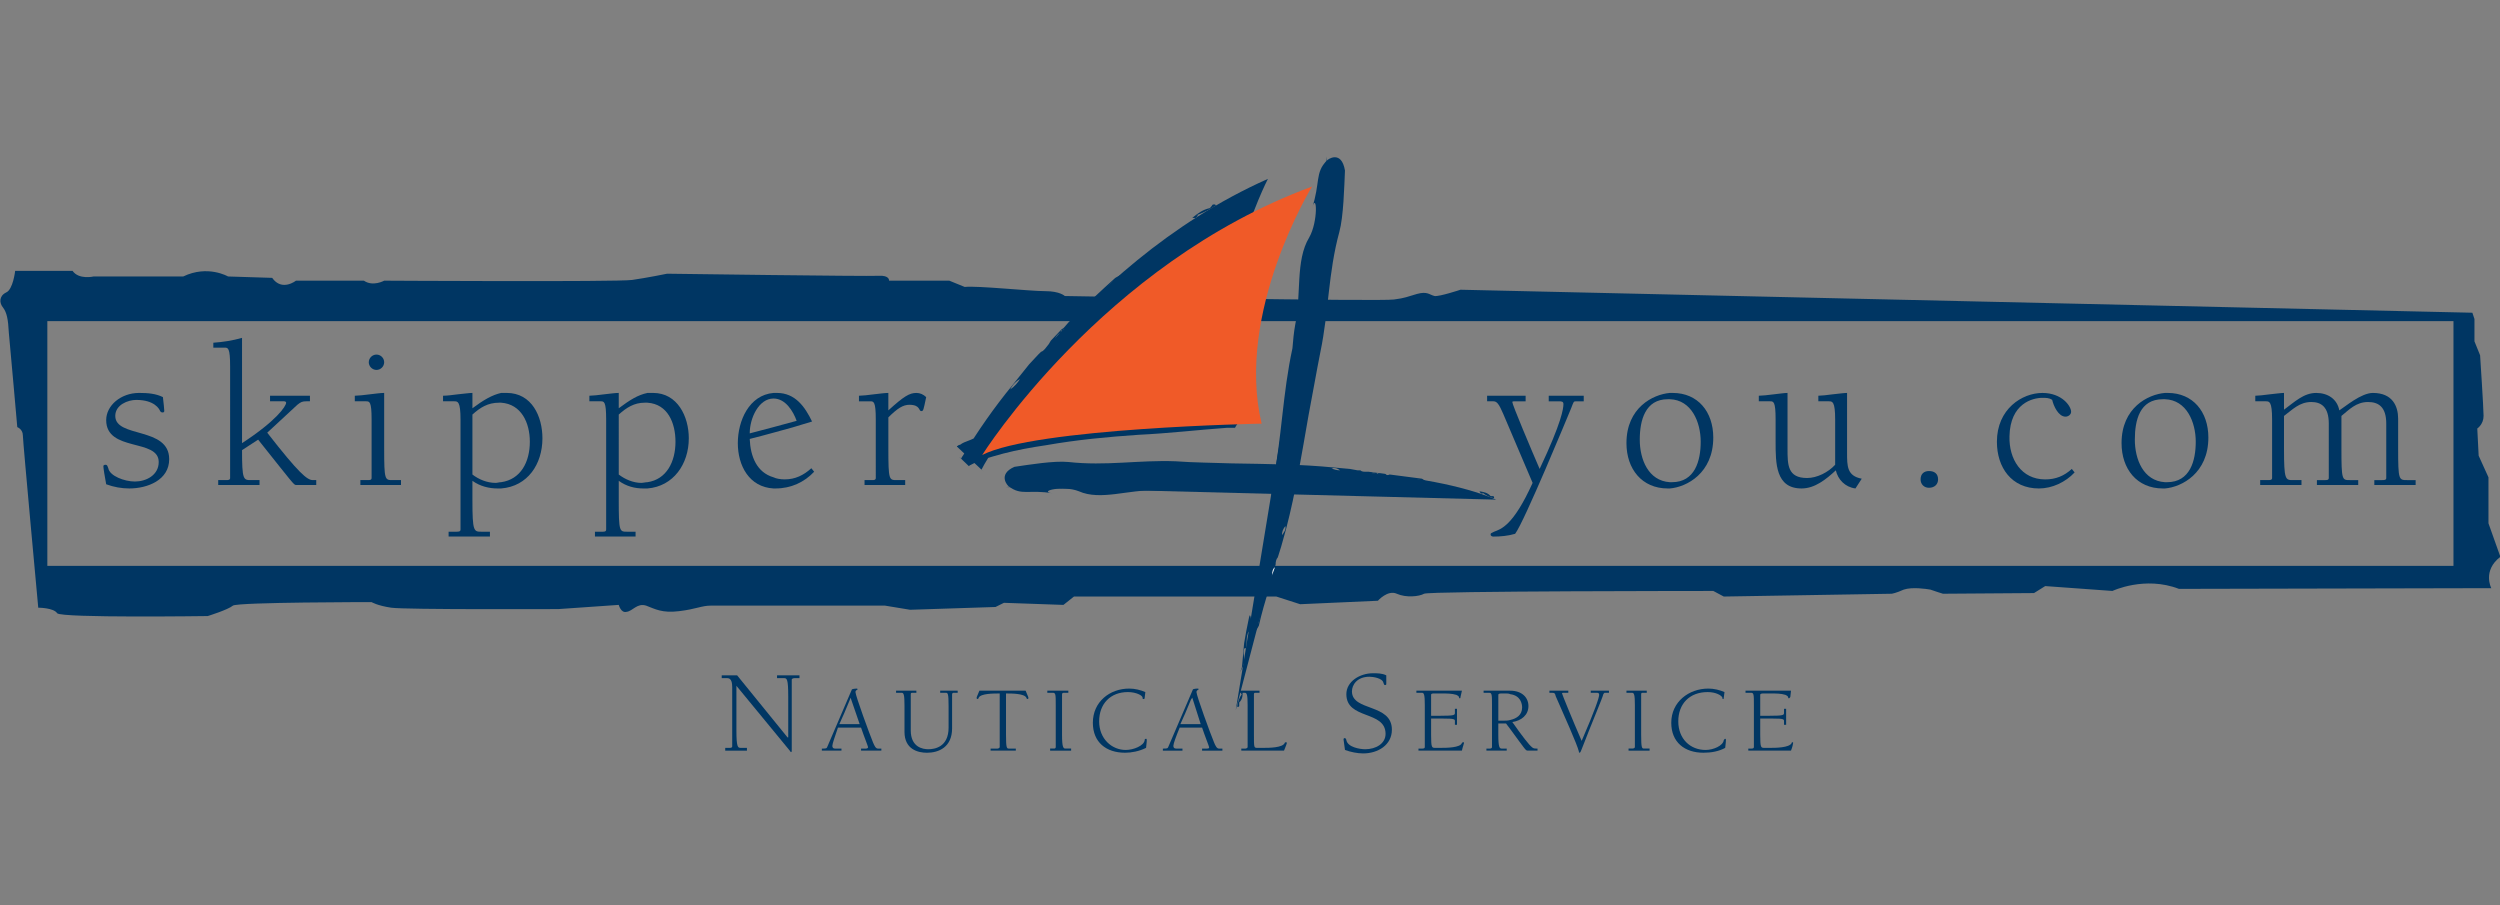 <?xml version="1.0" encoding="utf-8"?>
<!-- Generator: Adobe Illustrator 15.1.0, SVG Export Plug-In . SVG Version: 6.00 Build 0)  -->
<!DOCTYPE svg PUBLIC "-//W3C//DTD SVG 1.1//EN" "http://www.w3.org/Graphics/SVG/1.1/DTD/svg11.dtd">
<svg version="1.1" id="Layer_1" xmlns="http://www.w3.org/2000/svg" xmlns:xlink="http://www.w3.org/1999/xlink" x="0px" y="0px"
	 width="511px" height="185px" viewBox="0 0 511 185" enable-background="new 0 0 511 185" xml:space="preserve">
<rect x="0" y="0" width="511" height="185" fill="#808080" stroke="none"/>
<g>
	<path fill="#003663" d="M150.669,138.039h-3.151v0.573h1.146c0.858,0,1,0.996,1,1.846v12.119c0,0.146-0.141,0.286-0.429,0.286h-1
		v0.569h4.439v-0.569h-1.288c-0.576,0-0.864-0.14-0.864-3.564v-9.122l11.019,13.396c0,0,0,0.146,0.146,0.146
		s0.146-0.146,0.146-0.428v-14.397c0-0.146,0.283-0.281,0.571-0.281h1.005v-0.573h-4.585v0.573h1.429
		c0.576,0,0.859,0.136,0.859,3.701v8.413h-0.142L150.669,138.039z"/>
	<path fill="#003663" d="M173.712,148.016h-2.151c0.717-1.568,1.293-2.855,2.151-4.993l0.142-0.422l1.864,5.415H173.712z
		 M179.434,153.01c-0.429,0-0.712-0.573-1-1.287c-0.712-1.715-3.576-9.55-3.576-10.264c0-0.428,0.43-0.428,0.43-0.568
		s-0.147-0.141-0.147-0.141c-0.136,0-0.57,0-1,0.141l-0.43,0.995l-4.58,10.687c-0.141,0.438-0.288,0.438-1.146,0.438v0.417h4.01
		v-0.417h-0.576h-0.717c-0.57,0-0.57-0.438-0.57-0.573c0-0.428,0.57-1.997,1.146-3.712h2.434H176
		c0.576,1.715,1.435,3.848,1.435,3.993s-0.142,0.292-0.435,0.292h-1v0.417h4.151v-0.417H179.434z"/>
	<path fill="#003663" d="M328.872,141.178h-3.722v0.427h1.141c0.288,0,0.576,0,0.576,0.422c0,0.568-0.858,3.138-3.575,9.409
		c-1.863-4.273-4.01-9.55-4.01-9.695c0-0.136,0.141-0.136,0.282-0.136h1v-0.427h-3.863v0.427h0.287c0.718,0,0.859,0,1.006,0.709
		c1.57,3.565,4.434,9.978,4.722,11.265c0,0.281,0.142,0.281,0.142,0.281c0.141,0,0.288-0.281,0.435-0.714
		c2.141-5.558,4.292-10.551,4.429-11.26c0.146-0.146,0.146-0.281,0.293-0.281h0.858V141.178z"/>
	<path fill="#003663" d="M335.452,141.886c0-0.281,0.146-0.281,0.429-0.281h0.717v-0.427h-4.15v0.427h1.146
		c0.43,0,0.576,0.417,0.576,2.564v8.555c0,0.14-0.293,0.281-0.435,0.281h-0.858v0.428h4.297v-0.428h-1.146
		c-0.429,0-0.575-0.142-0.575-2.852V141.886z"/>
	<path fill="#003663" d="M348.193,153.859c1.576,0,3.146-0.281,4.439-0.996c0.141-1.146,0.141-1.428,0.141-1.573
		c0-0.136,0-0.281-0.141-0.281c-0.146,0-0.146,0.146-0.293,0.281c-0.142,1.146-2.141,2.001-3.717,2.001
		c-3.146,0-5.58-2.282-5.58-5.849c0-3.565,2.287-5.983,6.01-5.983c1.716,0,2.857,0.709,3.004,1.136c0,0.146,0,0.292,0.142,0.292
		s0.142-0.146,0.142-0.292l0.146-1.136c-1-0.428-2.146-0.715-3.293-0.715c-4.01,0-7.586,2.717-7.586,6.99
		C341.607,151.717,344.33,153.859,348.193,153.859"/>
	<path fill="#003663" d="M356.783,141.604h1.142c0.571,0,0.571,0.427,0.571,2.564v8.549c0,0.146-0.137,0.292-0.43,0.292h-0.712
		v0.417h8.726c0.293-0.709,0.436-1.418,0.436-1.563c0-0.141,0-0.141-0.143-0.141c-0.146,0-0.146,0-0.146,0.141
		c-0.429,1-3.434,1-4.292,1h-1.287c-0.718,0-0.858,0-0.858-2.71v-3.279h2.574c2.288,0,2.288,0.146,2.288,0.574v0.708h0.435v-3.278
		h-0.435v0.854c0,0.429-0.142,0.574-3.005,0.574h-1.857v-4.275c0-0.286,0.428-0.286,0.711-0.286h1.435c0.999,0,2.146,0,3.005,0.286
		c0.283,0.142,0.576,0.282,0.576,0.569c0,0,0,0.14,0.136,0.14c0.146,0,0.146-0.14,0.288-0.28l0.141-1.283h-9.297V141.604z"/>
	<path fill="#003663" d="M501.487,115.661H9.677V65.636h491.811V115.661z M511.076,113.811l-2.434-6.849v-9.398l-2.004-4.415
		l-0.283-5.562c0,0,1.287-0.855,1.287-2.57c0-1.569-0.711-12.396-0.711-12.396l-1.152-2.852v-4.561l-0.429-1.288L298.526,59.22
		c0,0-4.298,1.428-5.298,1.287c-1.141-0.287-1.429-0.996-3.575-0.433c-2.005,0.574-2.435,0.855-4.722,1.142
		c-2.293,0.428-67.279-0.709-67.279-0.709s-1-0.996-4.005-0.996c-3.151,0-13.888-1.147-16.463-0.86l-3.146-1.282h-12.312
		c0,0,0.141-1.142-2.146-0.996c-2.288,0.14-43.229-0.428-43.229-0.428s-4.151,0.85-7.156,1.277
		c-3.151,0.427-50.667,0.146-50.667,0.146s-2.292,1.282-4.151,0H60.496c0,0-2.863,2.283-4.868-0.574l-9.014-0.282
		c0,0-4.157-2.423-9.161,0H19.131c0,0-3.01,0.709-4.297-1.141H3.097c0,0-0.429,3.847-1.863,4.42
		c-1.429,0.714-1.429,2.137-0.571,3.132c0.717,0.996,1,2.283,1.146,5.134c0.282,2.852,1.722,19.245,1.722,19.245
		s1.141,0.417,1.141,1.705c0,1.142,3.146,35.206,3.146,35.206s3.151,0,3.869,1.136c0.853,1.001,30.769,0.573,30.769,0.573
		s4.157-1.287,5.156-2.137c1.005-0.714,28.341-0.714,28.341-0.714s1.142,0.714,4.005,1.142c2.863,0.422,34.208,0.281,34.208,0.281
		l12.307-0.855c0,0,0.435,1.71,1.576,1.424c1.288-0.141,2.151-1.851,4.01-1.277c1.864,0.709,3.292,1.563,6.727,1.137
		c3.575-0.428,4.581-1.137,6.585-1.137h35.497l5.156,0.85l17.458-0.568l1.722-0.854l12.161,0.427l2.152-1.709h41.366l4.869,1.568
		l15.887-0.709c0,0,2-2.277,3.863-1.433c1.863,0.854,4.58,0.573,5.58,0c1.006-0.568,59.117-0.568,59.117-0.568l2.141,1.142
		l34.355-0.573c0,0,0.857-0.136,2.434-0.845c1.717-0.578,4.58-0.146,5.439,0c0.717,0.276,2.574,0.845,2.574,0.845l18.605-0.136
		l2.293-1.429l13.74,0.996c0,0,6.586-3.133,13.6-0.423l63.838-0.146C509.219,120.223,507.355,116.657,511.076,113.811"/>
	<path fill="#003663" d="M192.175,141.604h1.141c0.434,0,0.576,0.141,0.576,2.846v4.274c0,3.993-2.864,4.421-4.151,4.421
		c-1.146,0-3.581-0.428-3.581-3.848v-7.412c0-0.281,0.146-0.281,0.435-0.281h0.712v-0.428h-4.151v0.428h1.146
		c0.429,0,0.576,0.427,0.576,2.564v5.421c0,3.556,2.717,4.274,4.58,4.274c2.435,0,5.151-1.146,5.151-4.993v-6.985
		c0-0.141,0.141-0.281,0.283-0.281h0.859v-0.428h-3.576V141.604z"/>
	<path fill="#003663" d="M207.633,153.01h-1.429c-0.429,0-0.576-0.146-0.576-2.856v-8.408c1.146,0,3.723,0,4.157,0.855
		c0,0.14,0.136,0.281,0.283,0.281l0.146-0.142c0-0.14,0-0.28-0.576-1.563h-9.449c-0.576,1.283-0.576,1.424-0.576,1.563l0.146,0.142
		c0.147,0,0.288-0.142,0.288-0.281c0.429-0.855,3.005-0.855,4.292-0.855v10.973c0,0.146-0.288,0.292-0.424,0.292h-1.439v0.417h5.156
		V153.01z"/>
	<path fill="#003663" d="M217.082,141.886c0-0.281,0.283-0.281,0.429-0.281h0.858v-0.427h-4.298v0.427h1.147
		c0.575,0,0.575,0.417,0.575,2.564v8.555c0,0.14-0.146,0.281-0.288,0.281h-0.858v0.428h4.292v-0.428h-1.146
		c-0.429,0-0.712-0.142-0.712-2.852V141.886z"/>
	<path fill="#003663" d="M229.965,153.859c1.282,0,2.858-0.281,4.292-0.996c0.141-1.146,0.141-1.428,0.141-1.573
		c0-0.136,0-0.281-0.141-0.281c-0.283,0-0.283,0.146-0.283,0.281c-0.146,1.146-2.298,2.001-3.869,2.001
		c-2.863,0-5.438-2.282-5.438-5.849c0-3.565,2.288-5.983,5.868-5.983c1.717,0,3.01,0.709,3.01,1.136c0,0.146,0,0.292,0.136,0.292
		c0.293,0,0.293-0.146,0.293-0.292l0.136-1.136c-1-0.428-2.141-0.715-3.292-0.715c-4.005,0-7.438,2.717-7.438,6.99
		C223.379,151.717,226.096,153.859,229.965,153.859"/>
	<path fill="#003663" d="M243.417,141.886l-4.58,10.691c-0.141,0.433-0.288,0.433-1.146,0.433v0.423h4.005v-0.423h-0.571h-0.712
		c-0.576,0-0.576-0.433-0.576-0.573c0-0.428,0.576-1.991,1.288-3.712h2.292v-0.708h-2.151c0.722-1.564,1.293-2.856,2.151-4.989
		V141.886z M245.706,148.725c0.575,1.721,1.434,3.853,1.434,3.993c0,0.146,0,0.292-0.429,0.292h-1.005v0.423h4.151v-0.423h-0.712
		c-0.43,0-0.717-0.573-1.005-1.287c-0.717-1.715-3.581-9.544-3.581-10.264c0-0.428,0.435-0.428,0.435-0.573
		c0-0.142-0.142-0.142-0.142-0.142c-0.146,0-0.576,0-1.005,0.142l-0.429,1v1.142l0.283-0.427l1.722,5.416h-2.005v0.708H245.706z"/>
	<path fill="#003663" d="M253.293,141.604h1.152c0.424,0,0.57,0.427,0.57,2.564v8.549c0,0.146-0.288,0.292-0.429,0.292h-0.864v0.417
		h8.731c0.289-0.709,0.576-1.418,0.576-1.563c0-0.141-0.146-0.141-0.146-0.141c-0.141,0-0.282,0-0.282,0.141
		c-0.429,1-3.293,1-4.292,1h-1.293c-0.713,0-0.713,0-0.713-2.71v-8.268c0-0.281,0.142-0.281,0.43-0.281h0.711v-0.428h-4.15V141.604z
		"/>
	<path fill="#003663" d="M283.355,138.039c-0.857-0.427-1.863-0.427-2.721-0.427c-2.717,0-5.439,1.709-5.439,4.274
		c0,5.274,8.015,3.278,8.015,8.121c0,2.001-2.001,3.138-4.151,3.138c-1.141,0-3.581-0.422-3.863-1.855
		c0-0.136-0.146-0.417-0.283-0.417c-0.146,0-0.293,0-0.293,0.281c0,0.136,0.146,0.995,0.293,2.137
		c1.142,0.428,2.57,0.709,3.717,0.709c3.01,0,5.873-1.71,5.873-4.848c0-5.411-8.166-3.701-8.166-7.84
		c0-1.282,1.006-2.986,3.581-2.986c0.718,0,2.722,0.286,2.863,1.282c0.146,0.286,0.146,0.422,0.288,0.422
		c0.287,0,0.287-0.136,0.287-0.281V138.039z"/>
	<path fill="#003663" d="M289.507,141.604h1.147c0.428,0,0.575,0.427,0.575,2.564v8.549c0,0.146-0.147,0.292-0.43,0.292h-0.863
		v0.417h8.878c0.142-0.709,0.43-1.418,0.43-1.563c0-0.141,0-0.141-0.146-0.141c-0.142,0-0.142,0-0.283,0.141
		c-0.293,1-3.293,1-4.293,1h-1.15c-0.713,0-0.854,0-0.854-2.71v-3.279h2.429c2.435,0,2.435,0.146,2.435,0.574v0.708h0.429v-3.278
		h-0.429v0.854c0,0.429-0.142,0.574-3.005,0.574h-1.858v-4.275c0-0.286,0.282-0.286,0.712-0.286h1.435c1.005,0,2.146,0,3.005,0.286
		c0.288,0.142,0.57,0.282,0.57,0.569c0,0,0,0.14,0.142,0.14s0.142-0.14,0.142-0.28l0.293-1.283h-9.308V141.604z"/>
	<path fill="#003663" d="M307.399,147.302h-1.142v-5.27c0-0.287,0.424-0.287,0.712-0.287h0.858c0.289,0,0.576,0,0.863,0.141
		c2.142,0.287,2.43,1.991,2.43,2.711c0,1.564-1.141,2.277-2.43,2.565C308.263,147.302,307.828,147.302,307.399,147.302
		 M313.126,152.718c-0.57-0.427-2.005-2.278-4.005-5.13c1.854-0.286,3.293-1.427,3.293-3.272c0-1.715-1.293-3.138-3.723-3.138
		h-0.287h-5.156v0.427h1.146c0.57,0,0.57,0.428,0.57,2.564v8.549c0,0.146-0.141,0.292-0.43,0.292h-0.711v0.417h4.15v-0.417h-1.005
		c-0.429,0-0.712-0.146-0.712-2.856v-2.283h1.57l0.863,1.146c3.146,4.27,3.146,4.41,3.576,4.41h2.005v-0.417
		C313.697,153.01,313.414,153.01,313.126,152.718"/>
	<path fill="#003663" d="M259.162,36.561c0,0-13.457,26.078-6.866,48.174c0,0-44.95,3.419-54.829,9.55
		C197.467,94.285,218.799,54.523,259.162,36.561"/>
	<path fill="#003663" d="M234.974,53.095c-0.146,0.287-0.576-0.292-0.858,0.287c-1.005,0.855-1.722,1.851-2.717,2.706
		c-0.293,0.427-1.439,0.568-1.722,0.996c-0.859,1.141-2.863,3.993-1.435,2.71c2.146-2.142,3.586-3.565,5.58-5.41
		c1.581-1.715,3.157-3.284,4.869-4.712c0.576-0.428,1.146-0.714,1.576-1.142c-0.717,0.428-1.429,0.86-2.146,1.288
		C236.979,50.39,236.403,51.813,234.974,53.095"/>
	<path fill="#003663" d="M247.852,41.836c-0.141,0.281-0.571,0.708-0.571,0.708c-1.429,0.287-2.575,1.142-3.575,1.997h0.712
		c0.576-0.569,0.576-0.709-0.142-0.428c1.575-0.568,3.004-1.282,4.292-2.132C248.427,41.836,248.281,41.69,247.852,41.836"/>
	<path fill="#003663" d="M227.96,56.801c-2.864,2.565-5.581,5.13-8.161,7.694c-0.142,0.287-0.142,0.573-0.43,0.714
		c-0.282,0.141-0.57,0.282-0.863,0.568l-0.995,1.142l-0.429,0.427c-0.147,0.287,0,0.287,0.141,0.141l0.571-0.281
		c0,0.14-0.283,0.281-0.571,0.281c-0.141,0.146-0.429,0.287-0.57,0.573c-0.288,0.282-0.717,0.714-1.005,1.142
		c0.288-0.573,0.57-0.86,1.005-1.142l0.429-0.714l0.141-0.281l-2.434,2.565c-0.141,0.281-0.282,0.422-0.429,0.714
		c-0.576,0.709-1.005,1.417-1.57,1.563l-0.435,0.428l-0.146,0.141l-1.853,1.991c-0.288,0.579-0.435,1.147-0.859,1.715
		c0,0-0.434,0.146-0.57,0.287c0,0.287-0.147,0.573-0.429,1c0.429-0.292,1-0.573,1.283-0.714c0.576-0.287,0.429-1.563,1.288-1.709
		c-0.859,0.146-0.712,1.423-1.288,1.709c-0.283,0.141-0.854,0.422-1.283,0.714c-0.435,0.709-1.146,1.564-2.005,2.132
		c0.565-1.141,1.282-1.705,2.005-2.132c0.282-0.427,0.429-0.714,0.429-1c0.136-0.141,0.57-0.287,0.57-0.287
		c0.424-0.568,0.571-1.136,0.859-1.715c-1.146,1.434-2.293,2.857-3.435,4.285c-3.722,4.556-7.02,9.263-10.019,14.25l-0.293,0.434
		l-0.141,0.281c-1.429-1.283,1.863,1.845,1.576,1.568l0.146-0.146l0.853-0.433c0.576-0.281,1.288-0.563,1.864-0.709
		c1.288-0.563,2.722-0.855,4.151-1.287c2.716-0.704,5.727-1.272,8.726-1.705c6.444-1.136,12.741-1.71,18.897-2.132
		c6.156-0.292,12.165-1.001,18.039-1.428h1.141h0.573c1.005-1.569-2.29,3.273,2.293-3.425V83.88V83.74v-0.146
		c-0.142-0.714-0.43-1.423-0.576-2.132c-0.142-1.287-0.43-2.71-0.43-4.139c-0.282-2.857,0-5.844,0.43-8.694
		c0.717-4.556,2.004-12.969,3.434-17.249c0.863-5.979-2.717-3.847-2.858-3.701c-3.442,3.133-3.295,6.271-5.876,13.97
		c1.722-5.275,0.576,3.987-0.854,9.122c-1.288,3.847-1.005,8.689,0.288,13.537l0.283,0.854l0.146,0.574h0.136
		c6.305-9.268,1.722-2.57,3.151-4.566h-0.142h-0.141l-1.864,0.292l-3.575,0.422c-2.287,0.141-4.585,0.432-6.873,0.568
		c-2.288,0-4.722,0.428-7.438,0.714c-6.874,0.427-13.6,1.428-20.327,2.851c-3.439,0.709-6.873,1.569-10.449,2.706
		c-0.863,0.292-1.858,0.714-2.722,1.147l-1.435,0.568c-0.282,0.141-0.57,0.281-0.712,0.427l-0.429,0.141l-0.142,0.14h-0.146v0.141
		c10.02,9.409,2.722,2.565,5.01,4.707c0.717-1.423,1.722-2.992,2.722-4.42c2.005-3.279,3.434-6.271,5.01-8.976
		c1.288-1.997,3.146-3.847,4.292-5.275c1.864-2.278,3.439-4.421,4.868-6.417c-1.722,2.143-3.004,3.711-4.868,6.135
		c-1.146,1.71,0.293-1.569,1.142-2.705c0.146-0.573,1.292-0.86,1.576-1.288c0.858-1.001,1.434-2.143,2.151-3.138
		c0.283-0.567,0.712-0.141,0.859-0.427c1.147-1.423,1.576-2.997,2.57-3.706c0.722-0.568,1.293-1.136,2.005-1.569
		c0.293-0.427,0.723-0.713,1.152-1.136l0.57-0.86c-0.288,0.146-0.57,0-0.859-0.136c0.43-0.287,1.005-0.714,1.435-1.001
		c-0.429,0.287-1.005,0.714-1.435,1.001c0.289,0.136,0.571,0.282,0.859,0.136c1.429-1.851,3.434-3.988,5.151-5.984
		c-1.141,1.001-2.287,1.997-3.722,2.852c0.576-0.428,0.576-0.281,0,0.287l-0.57,0.287c0.863-1.137,1.717-2.137,3.004-2.716
		c0,0,0.429-0.417,0.57-0.709c0.435-0.286,0.581-0.14,0.717,0l0.43-0.708C229.818,55.8,227.96,56.801,227.96,56.801"/>
	<path fill="#003663" d="M271.186,32c0,0-3.005,52.881-10.736,83.093l-7.868,30.071L271.186,32z"/>
	<path fill="#003663" d="M254.298,132.618c-0.146-0.141,0.571,0,0.43-0.423c0.142-0.859,0-1.709,0.288-2.569
		c0-0.427,0.711-0.855,0.711-1.282c0.147-0.99-0.141-3.565-0.429-2.137c-0.429,2.137-0.712,3.419-1,5.275
		c-0.146,1.573-0.282,3.137-0.429,4.701c0,0.428-0.283,0.854-0.429,1.282c0.283-0.563,0.576-0.996,0.712-1.563
		C254.586,135.047,254.016,133.91,254.298,132.618"/>
	<path fill="#003663" d="M253.293,144.315v-0.72c0.723-0.709,0.723-1.569,0.723-2.419l-0.293,0.282
		c-0.141,0.567,0,0.567,0.293,0.141c-0.723,0.995-1.005,1.86-1.146,2.855C253.01,144.455,253.152,144.597,253.293,144.315"/>
	<path fill="#003663" d="M257.303,127.917c0.576-2.565,1.287-4.983,2.005-7.267c-0.146-0.282-0.288-0.428-0.146-0.71
		c0.146-0.146,0.293-0.291,0.428-0.427l0.293-1.001v-0.427c0-0.292-0.146-0.146-0.146-0.146l-0.43,0.428
		c0.147-0.137,0.282-0.281,0.43-0.428c0-0.146,0.146-0.281,0.282-0.428c0-0.427,0.146-0.709,0.146-0.99c0,0.422,0,0.709-0.146,0.99
		l-0.137,0.574v0.145l0.713-2.282l0.141-0.567c0-0.579,0.143-1.143,0.43-1.424l0.146-0.438v0.146v-0.146l0.576-1.851
		c0-0.423-0.146-0.85-0.146-1.277c0,0,0.282-0.146,0.43-0.292c-0.147-0.276-0.147-0.428-0.147-0.709
		c-0.282,0.281-0.57,0.433-0.712,0.709c-0.434,0.292,0.43,1.001-0.287,1.429c0.717-0.428-0.146-1.137,0.287-1.429
		c0.142-0.276,0.43-0.428,0.712-0.709c0-0.719,0.293-1.428,0.718-1.855c0.141,0.714-0.283,1.293-0.718,1.855
		c0,0.281,0,0.433,0.147,0.709c-0.147,0.146-0.43,0.292-0.43,0.292c0,0.428,0.146,0.854,0.146,1.277l0.994-3.561
		c2.006-7.693,3.152-15.105,4.586-23.227c0.854-4.42,1.576-8.7,2.43-12.974c1.717-8.262,1.574-16.107,3.868-24.514
		c0.858-3.138,0.999-9.263,1.146-12.542c-0.717-4.273-3.58-2.283-3.727-1.996c-2.435,2.424-1.287,4.566-3.005,9.695
		c1-3.565,1.294,2.706-0.575,5.984c-2.859,4.707-1.57,11.827-2.859,17.816c-0.287,1.569-0.429,3.133-0.57,4.842
		c-2.004,9.269-2.151,17.963-4.01,27.653c-0.429,2.564-0.283,4.842-0.429,7.126c-0.282,1.563-0.858,3.138-1.147,4.42
		c-0.429,1.991-0.711,3.706-0.857,5.411c0.429-1.846,0.576-3.139,0.857-5.271c0.289-1.276,0.572,1.137,0.572,2.132
		c0,0.428-0.854,0.855-0.713,1.293c-0.288,0.709-0.141,1.563-0.288,2.564c0.147,0.422-0.575,0.281-0.429,0.422
		c-0.289,1.287,0.288,2.43-0.146,3.139c-0.143,0.568-0.424,1.137-0.713,1.715c0,0.276-0.141,0.563-0.287,0.99v0.72
		c0.287-0.146,0.576-0.146,0.717-0.146c-0.141,0.282-0.282,0.709-0.43,0.996c0.147-0.287,0.289-0.714,0.43-0.996
		c-0.141,0-0.43,0-0.717,0.146c0,1.704-0.142,3.555-0.43,5.41h0.147c0.141-1,0.429-1.996,1.14-2.992
		c-0.281,0.423-0.423,0.282-0.281-0.146l0.281-0.428c0,0.996,0,2.002-0.711,2.711v0.714c-0.146,0.141-0.288,0.141-0.429,0.141
		l-0.147,0.573C256.586,129.204,257.303,127.917,257.303,127.917"/>
	<path fill="#FFFFFF" d="M260.025,117.517l-0.147,0.428l0.718-1.996C260.166,116.235,260.025,116.803,260.025,117.517"/>
	<path fill="#003663" d="M205.628,99.555c0,0,71.431-9.549,100.2,2.57L205.628,99.555z"/>
	<path fill="#003663" d="M294.951,100.556c-0.146,0,0-0.568-0.434-0.568c-0.713,0-1.571,0.141-2.294,0
		c-0.282,0.141-0.712-0.72-1.142-0.573c-0.863,0-3.004,0.573-1.717,0.714c1.717,0.141,3.006,0.141,4.58,0.428
		c1.436,0,2.717,0,4.151,0.141c0.283,0,0.718,0.146,1.001,0.287c-0.43-0.142-0.859-0.428-1.43-0.568
		C297.098,99.987,296.098,100.556,294.951,100.556"/>
	<path fill="#003663" d="M305.253,101.41h-0.571c-0.575-0.714-1.434-0.85-2.292-0.995l0.288,0.427c0.43,0.136,0.57,0,0.142-0.281
		c0.858,0.709,1.717,1.137,2.575,1.272C305.395,101.697,305.395,101.557,305.253,101.41"/>
	<path fill="#003663" d="M290.654,97.845c-2.289-0.281-4.44-0.563-6.581-0.854c-0.146,0-0.294,0.146-0.575,0.146
		c-0.146-0.146-0.289-0.287-0.43-0.287l-1-0.141h-0.287c-0.143,0-0.143,0.141,0,0.281l0.287,0.146c-0.146,0-0.287-0.146-0.287-0.146
		c-0.143-0.141-0.288-0.281-0.572-0.281h-0.857c0.283-0.146,0.712,0,0.857,0h0.572h0.141l-2.146-0.281h-0.434
		c-0.566,0-1,0-1.283-0.293h-0.43h-0.146l-1.57-0.286c-0.287,0.146-0.717,0.286-1.146,0.286c0,0-0.146-0.141-0.281-0.286
		c-0.147,0.146-0.43,0.286-0.576,0.286c0.282,0.146,0.429,0.429,0.711,0.574c0.43,0.281,0.864-0.574,1.293,0
		c-0.429-0.574-0.863,0.281-1.293,0c-0.282-0.146-0.429-0.428-0.711-0.574c-0.576,0-1.293-0.141-1.723-0.427
		c0.722-0.141,1.146,0,1.723,0.427c0.146,0,0.429-0.141,0.576-0.286c0.135,0.146,0.281,0.286,0.281,0.286
		c0.43,0,0.859-0.141,1.146-0.286l-3.15-0.281c-7.156-0.709-13.6-0.709-21.042-0.854c-3.869-0.146-7.732-0.146-11.453-0.429
		c-7.585-0.286-14.171,1.001-21.897,0.146c-2.863-0.292-8.161,0.568-11.024,0.99c-3.575,1.569-1.288,3.992-1.141,3.992
		c2.57,1.997,4.146,0.574,9.014,1.429c-3.288-0.427,2.151-1.709,5.297-0.427c4.439,1.991,10.308-0.428,15.605-0.146
		c1.424,0.146,2.717-0.141,4.434-0.141c8.16,0.428,15.749-0.859,24.48-0.427c2.293,0,4.291-0.568,6.156-0.715
		c1.424-0.141,2.999,0.282,4.004,0.427c1.857,0,3.434,0,4.868-0.145c-1.575-0.136-2.863,0-4.728,0c-1.146,0,1.006-0.71,1.717-0.851
		c0.43-0.14,0.865,0.568,1.289,0.428c0.717,0.141,1.434-0.141,2.293-0.141c0.429-0.146,0.281,0.428,0.429,0.428
		c1.142-0.146,2.005-0.715,2.716-0.574c0.577,0.146,1.006,0.287,1.436,0.428c0.43,0.146,0.717,0.146,0.999,0.146h0.577
		c-0.143-0.146-0.143-0.428-0.143-0.715c0.283,0.141,0.712,0.287,1,0.428c-0.288-0.141-0.717-0.287-1-0.428
		c0,0.287,0,0.568,0.143,0.715c1.574-0.146,3.287-0.287,4.862-0.287c-0.999-0.141-1.858-0.287-2.722-0.854
		c0.434,0.287,0.293,0.427-0.137,0.427l-0.293-0.427c0.723,0,1.576-0.146,2.298,0.427c0,0,0.43,0,0.571-0.14
		c0.282,0.14,0.282,0.427,0.282,0.567h0.575C291.8,98.559,290.654,97.845,290.654,97.845"/>
	<path fill="#003663" d="M27.857,81.743c3.722,0,4.722,1.851,4.868,2.278c0.146,0.141,0.146,0.287,0.576,0.287
		c0.136,0,0.282-0.146,0.282-0.287c0-0.282-0.146-1.71-0.282-2.852c-1.435-0.708-3.01-0.855-4.868-0.855
		c-3.722,0-6.727,2.57-6.727,5.557c0,6.563,10.736,3.711,10.736,8.559c0,2.706-2.58,3.993-4.868,3.993
		c-2.151,0-5.156-1.146-5.438-2.716c-0.147-0.287-0.147-0.709-0.576-0.709c-0.283,0-0.43,0.141-0.43,0.281
		c0,0.428,0.283,2.143,0.576,3.706c1.571,0.574,3.146,0.855,4.722,0.855c3.722,0,8.156-1.71,8.156-5.984
		c0-6.698-11.02-4.274-11.02-8.841C23.564,82.739,26.145,81.743,27.857,81.743"/>
	<path fill="#003663" d="M47.037,97.704c0,0.428-0.429,0.428-0.859,0.428h-1.575v1.001h8.444v-1.001H51.33
		c-1.576,0-1.858,0-1.858-6.125l3.293-2.143c7.156,8.975,7.297,9.268,7.726,9.268h4.151v-1.001H63.93
		c-1.146,0-2.863-1.423-9.308-9.69l6.156-5.703c0.717-0.568,1-0.714,1.863-0.714h0.712v-1.137h-8.155v1.137h2.863
		c0.288,0,0.424,0.146,0.424,0.287c0,0.714-2.005,3.706-9.014,8.267V69.061c-2.005,0.563-3.863,0.85-5.868,0.991v1.006h2.292
		c0.712,0,1.141,0,1.141,3.842V97.704z"/>
	<path fill="#003663" d="M75.378,74.044c0,0.855,0.723,1.569,1.576,1.569c0.858,0,1.57-0.714,1.57-1.569s-0.712-1.569-1.57-1.569
		C76.101,72.476,75.378,73.189,75.378,74.044 M78.524,80.315c-0.712,0-1.711,0.146-3.004,0.292c-0.995,0.135-2.429,0.281-3,0.281
		v1.137h2.288c0.712,0,1.146,0,1.146,3.711v11.968c0,0.428-0.434,0.428-0.717,0.428h-1.575v1.001h8.302v-1.001h-1.717
		c-1.575,0-1.722,0-1.722-6.412V80.315z"/>
	<path fill="#003663" d="M96.563,84.735c1.576-1.423,3.146-2.424,5.433-2.424h0.435v-1.997c-1.858,0.427-3.581,1.428-5.868,3.133
		v-3.133c-0.576,0-1.576,0.146-3.005,0.287c-1.005,0.141-2.292,0.287-3.004,0.287v1.137h2.287c0.717,0,1.288,0,1.288,3.711v22.508
		c0,0.438-0.429,0.438-0.858,0.438h-1.576v0.99h8.449v-0.99h-1.723c-1.57,0-1.858,0-1.858-6.417v-3.986
		c1.576,1.136,3.434,1.563,5.151,1.563h0.717V98.56c-0.435,0-0.717,0.141-1.146,0.141c-1.717,0-3.434-0.71-4.722-1.71V84.735z
		 M102.431,82.312c4.151,0.287,5.868,4.134,5.868,7.98c0,4.139-1.858,7.698-5.868,8.268v1.281c5.438-0.427,8.443-4.982,8.443-10.258
		c0-4.42-2.146-9.268-7.302-9.268h-1.141V82.312z"/>
	<path fill="#003663" d="M126.474,84.735c1.576-1.423,3.157-2.424,5.297-2.424h0.576v-1.997c-2.005,0.427-3.576,1.428-5.873,3.133
		v-3.133c-0.712,0-1.711,0.146-3,0.287c-1.005,0.141-2.434,0.287-3.005,0.287v1.137h2.288c0.717,0,1.141,0,1.141,3.711v22.508
		c0,0.438-0.424,0.438-0.712,0.438h-1.576v0.99h8.302v-0.99h-1.717c-1.575,0-1.722,0-1.722-6.417v-3.986
		c1.576,1.136,3.292,1.563,5.015,1.563h0.858V98.56c-0.429,0-0.858,0.141-1.287,0.141c-1.576,0-3.298-0.71-4.586-1.71V84.735z
		 M132.347,82.312c4.146,0.287,5.722,4.134,5.722,7.98c0,4.139-1.858,7.698-5.722,8.268v1.281c5.292-0.427,8.444-4.982,8.444-10.258
		c0-4.42-2.293-9.268-7.297-9.268h-1.147V82.312z"/>
	<path fill="#003663" d="M158.107,97.563c-3.434-1-4.722-4.279-4.863-7.845c1.717-0.427,3.288-0.85,4.863-1.283V87.3l-4.863,1.282
		c0-3.137,1.858-7.125,4.863-7.125v-1.142c-5.01,0.433-7.297,5.703-7.297,10.264c0,4.561,2.287,8.976,7.297,9.263V97.563z
		 M158.107,88.436c2.722-0.708,5.156-1.423,7.878-2.278c-1.439-2.992-3.439-5.843-7.161-5.843h-0.717v1.142
		c2.434,0,4.01,2.569,4.727,4.561l-4.727,1.282V88.436z M165.839,95.708c-1.576,1.429-3.293,2.277-5.439,2.277
		c-0.858,0-1.717-0.141-2.293-0.422v2.278h0.43c3.146,0,5.873-1.282,7.878-3.42L165.839,95.708z"/>
	<path fill="#003663" d="M179.01,97.704c0,0.428-0.434,0.428-0.717,0.428h-1.581v1.001h8.308v-1.001h-1.717
		c-1.575,0-1.722,0-1.722-6.417v-6.406c1.869-1.856,3.01-2.57,4.292-2.57c2.298,0,1.869,1.288,2.434,1.288
		c0.434,0,0.434-0.146,1.005-2.856c-0.571-0.568-1.288-0.855-2-0.855c-1.439,0-2.581,0.709-5.732,3.565v-3.565
		c-0.712,0-1.711,0.146-3.004,0.287c-1,0.141-2.43,0.287-3.005,0.287v1.137h2.293c0.712,0,1.146,0,1.146,3.711V97.704z"/>
	<path fill="#003663" d="M303.966,82.025h1.293c0.712,0,1.141,0.574,1.999,2.564l6.01,14.116c-4.01,8.841-6.439,9.403-7.873,9.977
		c-0.57,0.281-0.717,0.281-0.717,0.568c0,0.286,0.287,0.428,0.581,0.428c1.423,0,2.999-0.142,4.433-0.568
		c1.859-2.429,10.736-23.946,11.449-25.662c0.57-1.423,0.43-1.423,1.146-1.423h1.429v-1.137h-7.155v1.137h2.004c0.57,0,1,0,1,0.574
		c0,0.849-0.287,3.565-4.863,13.25c-1.722-3.987-5.585-13.11-5.585-13.678c0-0.146,0.288-0.146,0.575-0.146h2.146v-1.137h-7.872
		V82.025z"/>
	<path fill="#003663" d="M341.75,98.56h-0.43c-4.429-0.281-6.151-4.702-6.151-8.695c0-3.993,1.142-8.262,5.722-8.262h0.43
		c4.439,0.141,6.303,4.697,6.303,8.689C347.623,94.14,346.471,98.56,341.75,98.56 M341.896,80.315h-0.576
		c-3.434,0.292-8.873,2.997-8.873,10.259c0,5.275,3.151,9.268,8.443,9.268h0.43c3.439-0.282,8.873-3.133,8.873-10.405
		C350.193,84.167,347.047,80.315,341.896,80.315"/>
	<path fill="#003663" d="M359.5,82.025h2.288c0.718,0,1.146,0,1.146,3.711v4.556c0,4.42,0,9.549,5.299,9.549
		c2.716,0,5.004-1.85,7.009-3.705c0.429,1.855,1.864,3.425,4.01,3.705l1.288-1.995c-3-0.563-3-2.561-3-5.276V80.315
		c-0.576,0-1.575,0.146-3.01,0.292c-1,0.136-2.287,0.281-2.863,0.281v1.137h2.146c0.717,0,1.293,0,1.293,3.711v9.263
		c-1.435,1.563-3.723,2.705-5.732,2.705c-4.004,0-4.004-2.705-4.004-5.984V80.315c-0.571,0-1.576,0.146-2.863,0.292
		c-1.001,0.136-2.434,0.281-3.006,0.281V82.025z"/>
	<path fill="#003663" d="M394.28,99.701c1.151,0,1.863-0.715,1.863-1.715c0-1.137-0.712-1.705-1.863-1.705
		c-1,0-1.712,0.568-1.712,1.705C392.568,98.986,393.28,99.701,394.28,99.701"/>
	<path fill="#003663" d="M423.479,95.849c-1.575,1.434-3.288,2.143-5.439,2.143c-4.868,0-7.444-4.139-7.302-8.835
		c0.146-6.698,4.727-7.84,6.731-7.84c0.717,0,1.429,0,2,0.427c0.293,1.282,1.292,3.419,2.722,3.419c0.57,0,1.146-0.428,1.146-0.995
		c0-1.142-1.863-3.852-5.868-3.852c-4.151,0-9.302,3.278-9.302,9.977c0,5.275,3,9.549,8.585,9.549c2.717,0,5.438-1.288,7.297-3.278
		L423.479,95.849z"/>
	<path fill="#003663" d="M442.947,98.56h-0.435c-4.434-0.281-6.151-4.702-6.151-8.695c0-3.993,1-8.262,5.723-8.262h0.429
		c4.439,0.141,6.298,4.697,6.298,8.689C448.811,94.14,447.668,98.56,442.947,98.56 M443.089,80.315h-0.576
		c-3.434,0.292-8.868,2.997-8.868,10.259c0,5.275,3.146,9.268,8.439,9.268h0.429c3.444-0.282,8.878-3.133,8.878-10.405
		C451.391,84.167,448.24,80.315,443.089,80.315"/>
	<path fill="#003663" d="M460.98,82.025h2.142c0.728,0,1.293,0,1.293,3.711v11.968c0,0.428-0.43,0.428-0.858,0.428h-1.576v1.001
		h8.443v-1.001h-1.717c-1.57,0-1.857,0-1.857-6.412v-6.703c1.717-1.277,3.15-2.846,5.58-2.846c2.01,0,3.574,0.996,3.574,4.415
		v11.118c0,0.428-0.429,0.428-0.711,0.428h-1.717v1.001h8.443v-1.001h-1.718c-1.575,0-1.712,0-1.712-6.412v-6.703
		c1.571-1.277,3-2.846,5.434-2.846c2.142,0,3.728,0.996,3.728,4.415v11.118c0,0.428-0.435,0.428-0.858,0.428h-1.58v1.001h8.443
		v-1.001h-1.713c-1.722,0-1.863,0-1.863-6.412v-6.125c0-2.575-1.146-5.28-5.156-5.28c-2.434,0-5.721,2.852-6.867,3.565
		c-0.43-2.278-2.293-3.565-4.728-3.565c-2.569,0-4.429,1.856-6.579,3.425v-3.425c-0.576,0-1.576,0.146-3,0.292
		c-1.011,0.136-2.299,0.281-2.869,0.281V82.025z"/>
	<path fill="#F05A28" d="M268.181,38.13c0,0-15.741,25.651-10.302,48.461c0,0-46.382,0.854-57.119,6.412
		C200.76,93.003,225.237,53.95,268.181,38.13"/>
</g>
</svg>
